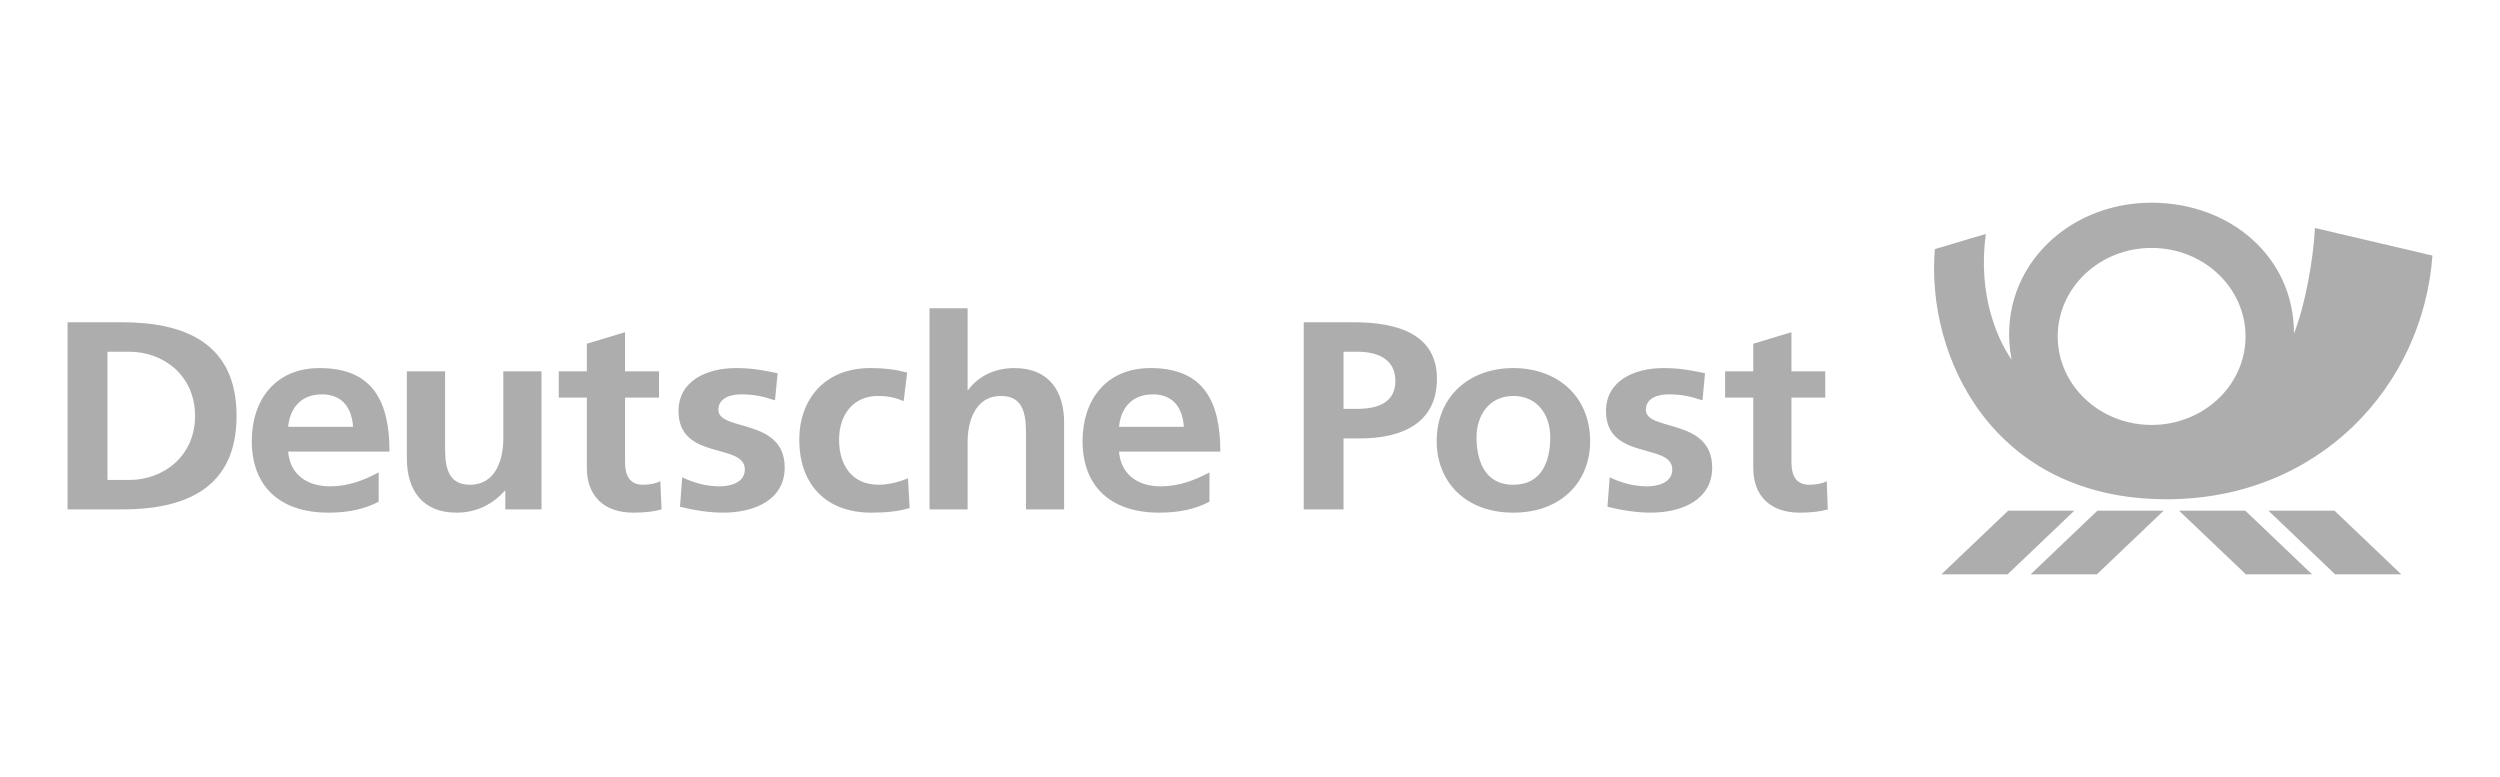<svg width="148" height="46" viewBox="0 0 148 46" fill="none" xmlns="http://www.w3.org/2000/svg">
<path fill-rule="evenodd" clip-rule="evenodd" d="M128.25 29.557C117.981 29.549 114.009 21.134 114.543 14.748L117.56 13.849C117.068 17.474 118.256 20.092 119.085 21.292C118.106 16.159 122.211 12 127.36 12C131.99 11.992 135.818 15.187 135.802 19.755C136.482 18.012 136.949 15.351 137.045 13.497L144 15.129C143.446 22.816 137.323 29.557 128.25 29.557ZM138.239 34L134.289 30.23H138.2L142.155 34H138.239ZM132.957 34L128.997 30.23H132.919L136.873 34H132.957ZM124.136 34H120.214L124.169 30.23H128.09L124.136 34ZM114.929 34L118.888 30.23H122.803L118.849 34H114.929ZM127.372 14.677C124.305 14.677 121.816 17.025 121.816 19.917C121.816 22.808 124.305 25.156 127.372 25.156C130.449 25.156 132.936 22.808 132.936 19.917C132.936 17.025 130.449 14.677 127.372 14.677Z" fill="#ADADAD"/>
<path fill-rule="evenodd" clip-rule="evenodd" d="M106.537 30.349C104.768 30.349 103.794 29.323 103.794 27.707V23.537H102.125V21.984H103.794V20.349L106.054 19.667V21.984H108.054V23.537H106.054V27.355C106.054 28.052 106.252 28.697 107.114 28.697C107.517 28.697 107.908 28.618 108.143 28.483L108.205 30.158C107.736 30.289 107.214 30.349 106.537 30.349ZM97.721 30.349C96.86 30.349 95.985 30.202 95.162 30L95.292 28.257C96.002 28.595 96.741 28.792 97.514 28.792C98.094 28.792 98.999 28.595 98.999 27.794C98.999 26.191 95.075 27.288 95.075 24.333C95.075 22.567 96.709 21.79 98.483 21.79C99.541 21.79 100.23 21.953 100.936 22.096L100.788 23.7C100.095 23.474 99.591 23.346 98.768 23.346C98.163 23.346 97.435 23.558 97.435 24.262C97.435 25.557 101.36 24.724 101.36 27.68C101.36 29.597 99.562 30.349 97.721 30.349ZM89.586 30.349C86.72 30.349 85.052 28.483 85.052 26.127C85.052 23.425 87.023 21.79 89.586 21.79C92.165 21.79 94.136 23.425 94.136 26.127C94.136 28.483 92.468 30.349 89.586 30.349ZM80.535 25.953H79.537V30.158H77.18V19.078H80.164C82.724 19.078 85.067 19.775 85.067 22.425C85.067 25.009 83.061 25.953 80.535 25.953ZM68.722 28.792C69.814 28.792 70.76 28.412 71.601 27.968V29.699C70.777 30.132 69.84 30.349 68.617 30.349C65.755 30.349 64.087 28.792 64.087 26.111C64.087 23.747 65.419 21.79 68.117 21.79C71.336 21.79 72.243 23.873 72.243 26.736H66.247C66.348 28.052 67.322 28.792 68.722 28.792ZM62.995 30.158H60.738V25.787C60.738 24.789 60.721 23.441 59.271 23.441C57.637 23.441 57.283 25.109 57.283 26.158V30.158H55.028V18.249H57.283V23.089H57.317C57.888 22.297 58.867 21.79 60.044 21.79C62.104 21.79 62.995 23.161 62.995 25.003V30.158ZM51.594 30.349C48.744 30.349 47.316 28.519 47.316 26.033C47.316 23.667 48.8 21.79 51.514 21.79C52.417 21.79 53.078 21.889 53.703 22.056L53.497 23.747C53.094 23.573 52.657 23.441 51.968 23.441C50.563 23.441 49.674 24.491 49.674 26.033C49.674 27.537 50.434 28.697 52.018 28.697C52.657 28.697 53.366 28.483 53.754 28.314L53.851 30.075C53.195 30.266 52.518 30.349 51.594 30.349ZM42.815 30.349C41.954 30.349 41.08 30.202 40.256 30L40.386 28.257C41.096 28.595 41.84 28.792 42.614 28.792C43.186 28.792 44.094 28.595 44.094 27.794C44.094 26.191 40.168 27.288 40.168 24.333C40.168 22.567 41.803 21.79 43.577 21.79C44.63 21.79 45.324 21.953 46.035 22.096L45.879 23.7C45.189 23.474 44.681 23.346 43.857 23.346C43.257 23.346 42.529 23.558 42.529 24.262C42.529 25.557 46.454 24.724 46.454 27.68C46.454 29.597 44.655 30.349 42.815 30.349ZM37.491 30.349C35.718 30.349 34.742 29.323 34.742 27.707V23.537H33.079V21.984H34.742V20.349L37.003 19.667V21.984H39.014V23.537H37.003V27.355C37.003 28.052 37.206 28.697 38.066 28.697C38.47 28.697 38.858 28.618 39.092 28.483L39.164 30.158C38.689 30.289 38.168 30.349 37.491 30.349ZM32.058 30.158H29.915V29.05H29.881C29.188 29.841 28.217 30.349 27.032 30.349C24.981 30.349 24.086 28.986 24.086 27.145V21.984H26.348V26.349C26.348 27.355 26.364 28.697 27.813 28.697C29.444 28.697 29.796 27.031 29.796 25.982V21.984H32.058V30.158ZM19.534 28.792C20.637 28.792 21.573 28.412 22.418 27.968V29.699C21.595 30.132 20.649 30.349 19.435 30.349C16.572 30.349 14.905 28.792 14.905 26.111C14.905 23.747 16.236 21.79 18.929 21.79C22.149 21.79 23.058 23.873 23.058 26.736H17.059C17.16 28.052 18.14 28.792 19.534 28.792ZM7.219 30.158H4V19.078H7.219C10.819 19.078 14.005 20.222 14.005 24.623C14.005 29.018 10.819 30.158 7.219 30.158ZM19.065 23.346C17.799 23.346 17.16 24.179 17.059 25.268H20.901C20.833 24.235 20.329 23.346 19.065 23.346ZM7.672 20.823H6.362V28.412H7.672C9.643 28.412 11.547 27.031 11.547 24.623C11.547 22.199 9.643 20.823 7.672 20.823ZM80.362 20.823H79.537V24.203H80.362C81.547 24.203 82.606 23.846 82.606 22.551C82.606 21.271 81.58 20.823 80.362 20.823ZM89.586 23.441C88.119 23.441 87.41 24.649 87.41 25.877C87.41 27.224 87.868 28.697 89.586 28.697C91.317 28.697 91.775 27.24 91.775 25.877C91.775 24.623 91.069 23.441 89.586 23.441ZM68.252 23.346C66.986 23.346 66.348 24.179 66.247 25.268H70.083C70.021 24.235 69.516 23.346 68.252 23.346Z" fill="#ADADAD"/>
</svg>
